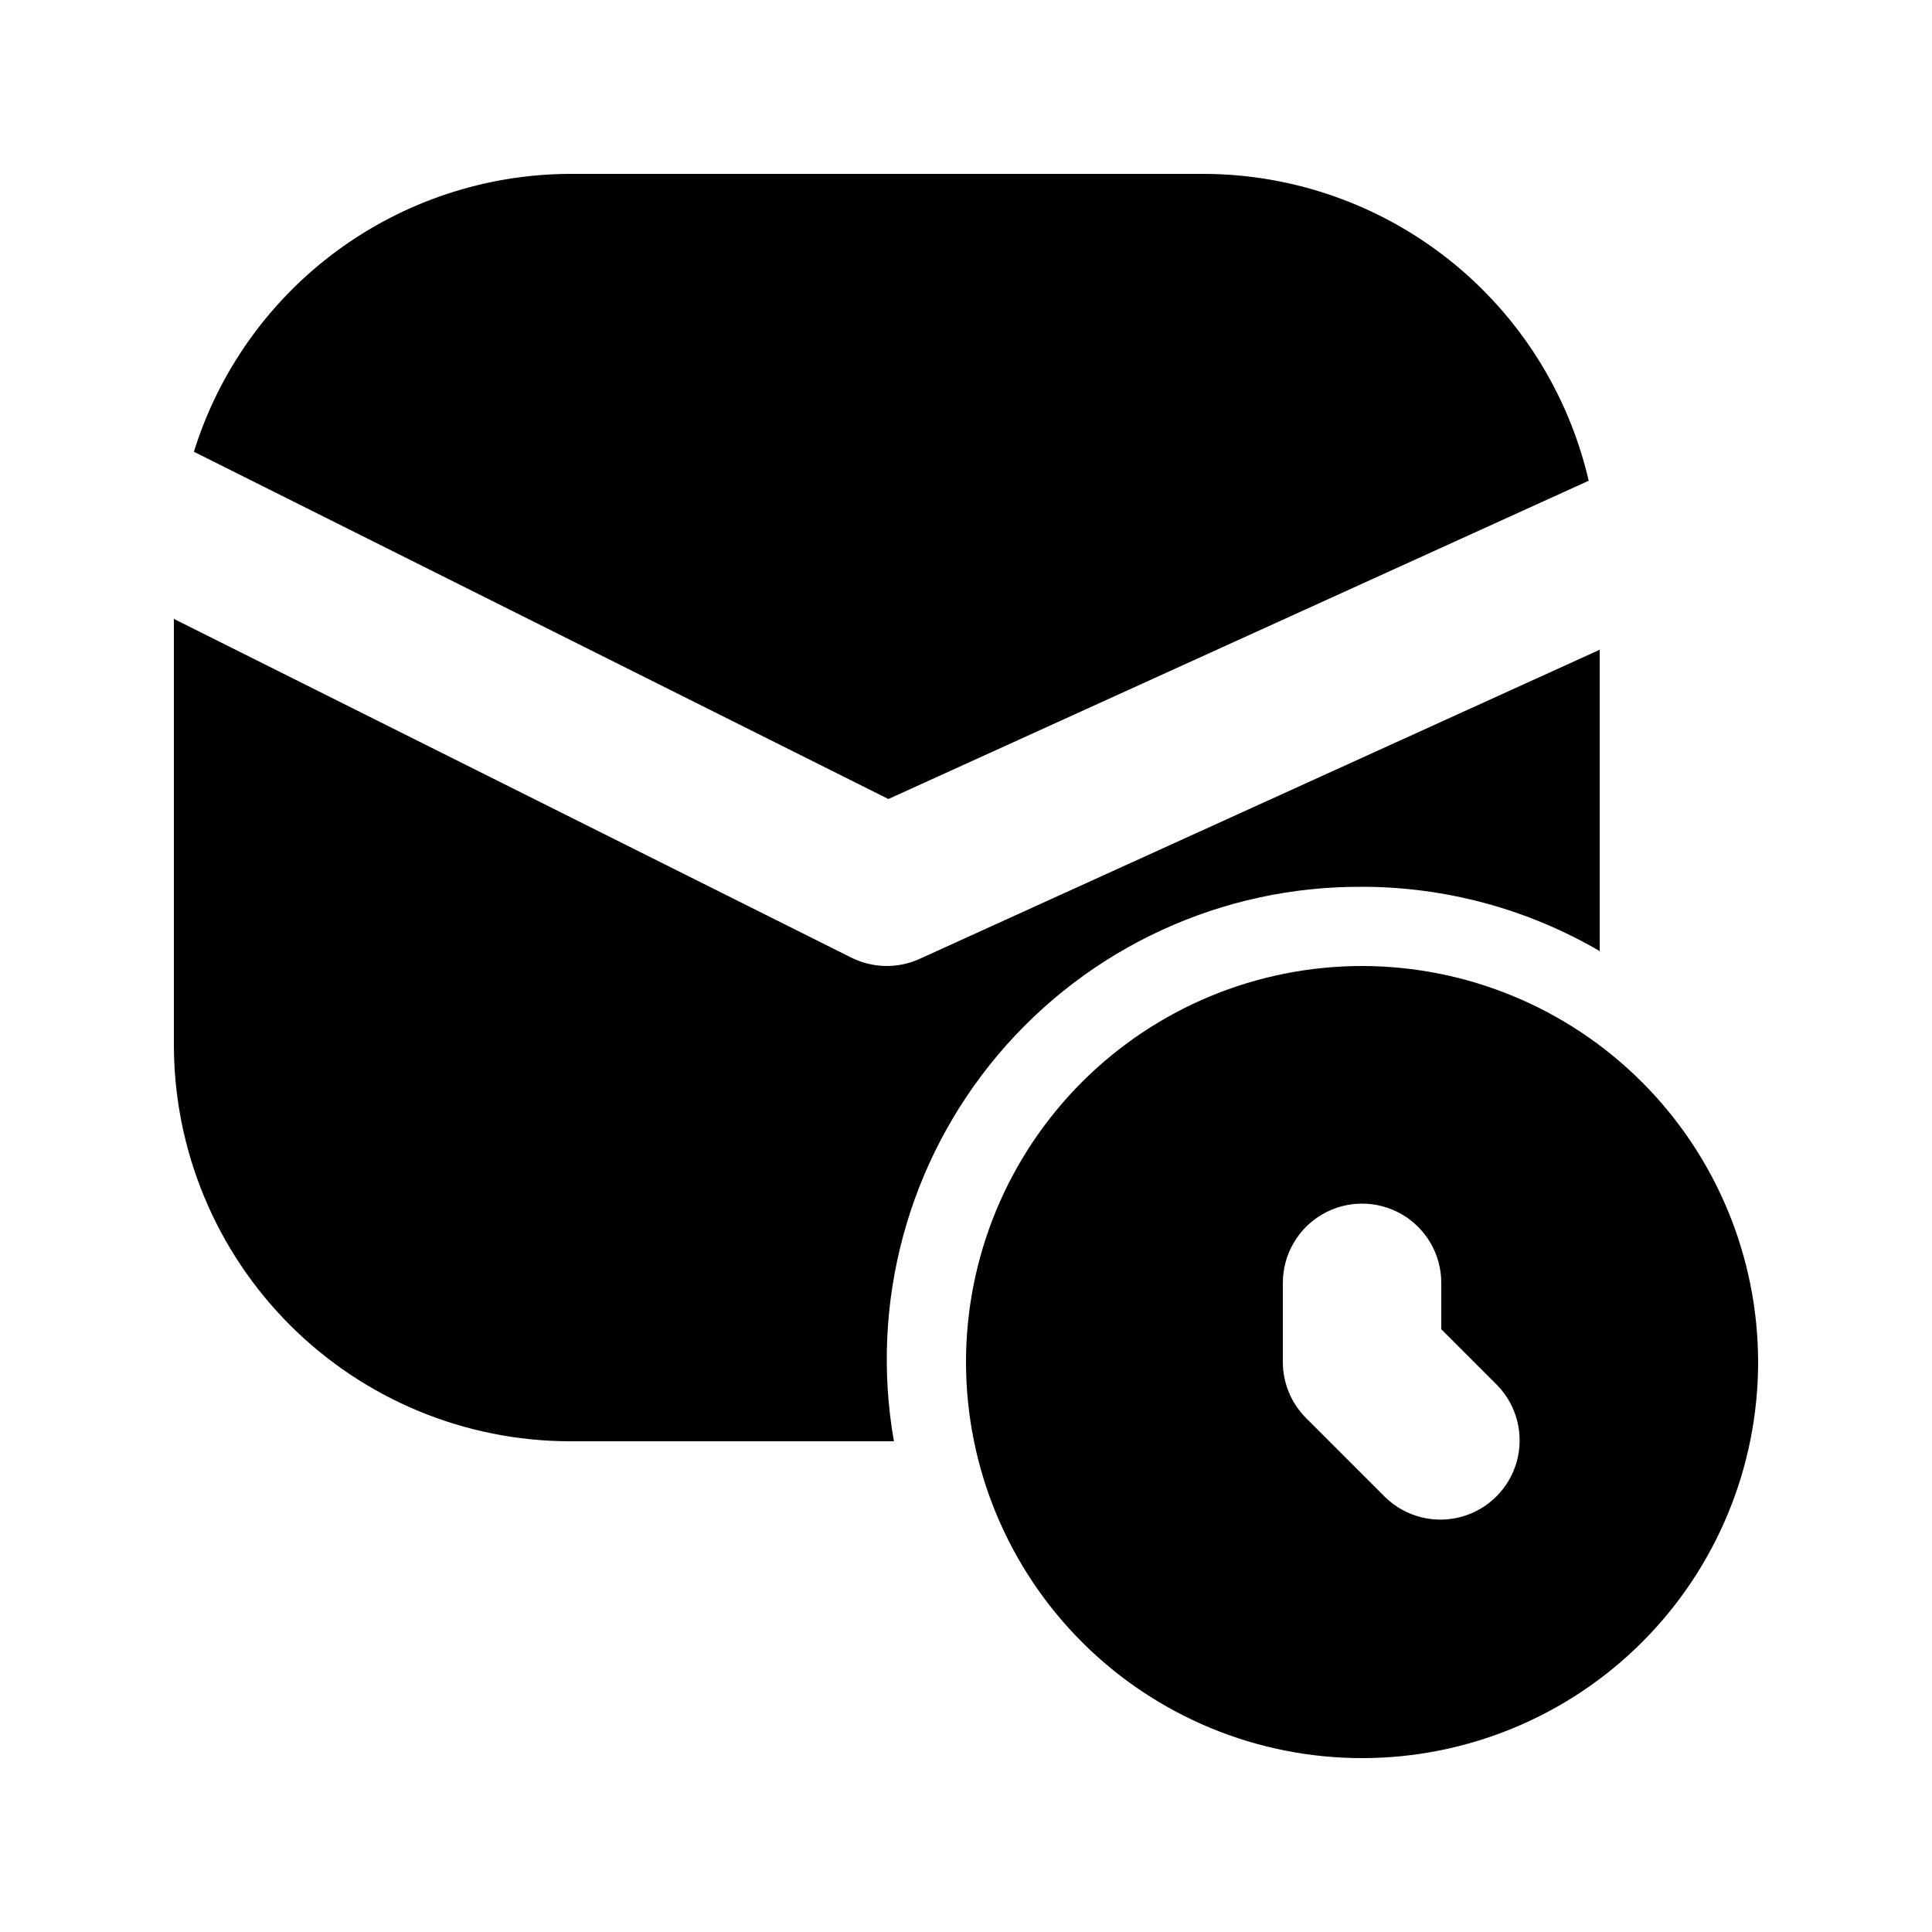 <?xml version="1.0" encoding="UTF-8"?>
<!-- Uploaded to: SVG Repo, www.svgrepo.com, Generator: SVG Repo Mixer Tools -->
<svg fill="#000000" width="800px" height="800px" version="1.1" viewBox="144 144 512 512" xmlns="http://www.w3.org/2000/svg">
 <g>
  <path d="m565.02 271.4c-5.34-23.078-18.328-43.672-36.852-58.438-18.527-14.762-41.5-22.828-65.188-22.883h-167.94c-22.285 0.078-43.965 7.262-61.887 20.508-17.922 13.242-31.152 31.855-37.77 53.137l184.05 92.027z"/>
  <path d="m504.96 379.01c22.133 0.004 43.863 5.887 62.977 17.039v-79.859l-180.23 81.922c-5.766 2.625-12.41 2.504-18.082-0.328l-179.54-89.766v112.98c0.031 27.824 11.102 54.504 30.777 74.18s46.355 30.746 74.184 30.777h85.859-0.004c-6.441-36.574 3.684-74.125 27.645-102.5 23.961-28.379 59.281-44.656 96.418-44.438z"/>
  <path d="m504.96 400c-27.836 0-54.531 11.059-74.215 30.742-19.684 19.684-30.742 46.379-30.742 74.215 0 27.84 11.059 54.535 30.742 74.219 19.684 19.684 46.379 30.742 74.215 30.742 27.84 0 54.535-11.059 74.219-30.742 19.684-19.684 30.742-46.379 30.742-74.219-0.031-27.824-11.102-54.504-30.777-74.18-19.676-19.676-46.355-30.746-74.184-30.777zm6.152 140.79-20.992-20.992c-3.938-3.938-6.148-9.273-6.152-14.844v-20.992c0-7.496 4.004-14.43 10.496-18.18 6.496-3.746 14.5-3.746 20.992 0 6.496 3.75 10.496 10.684 10.496 18.18v12.301l14.84 14.84h0.004c5.168 5.332 7.141 12.992 5.18 20.152-1.957 7.164-7.551 12.758-14.711 14.715-7.16 1.957-14.824-0.012-20.152-5.18z"/>
 </g>
</svg>